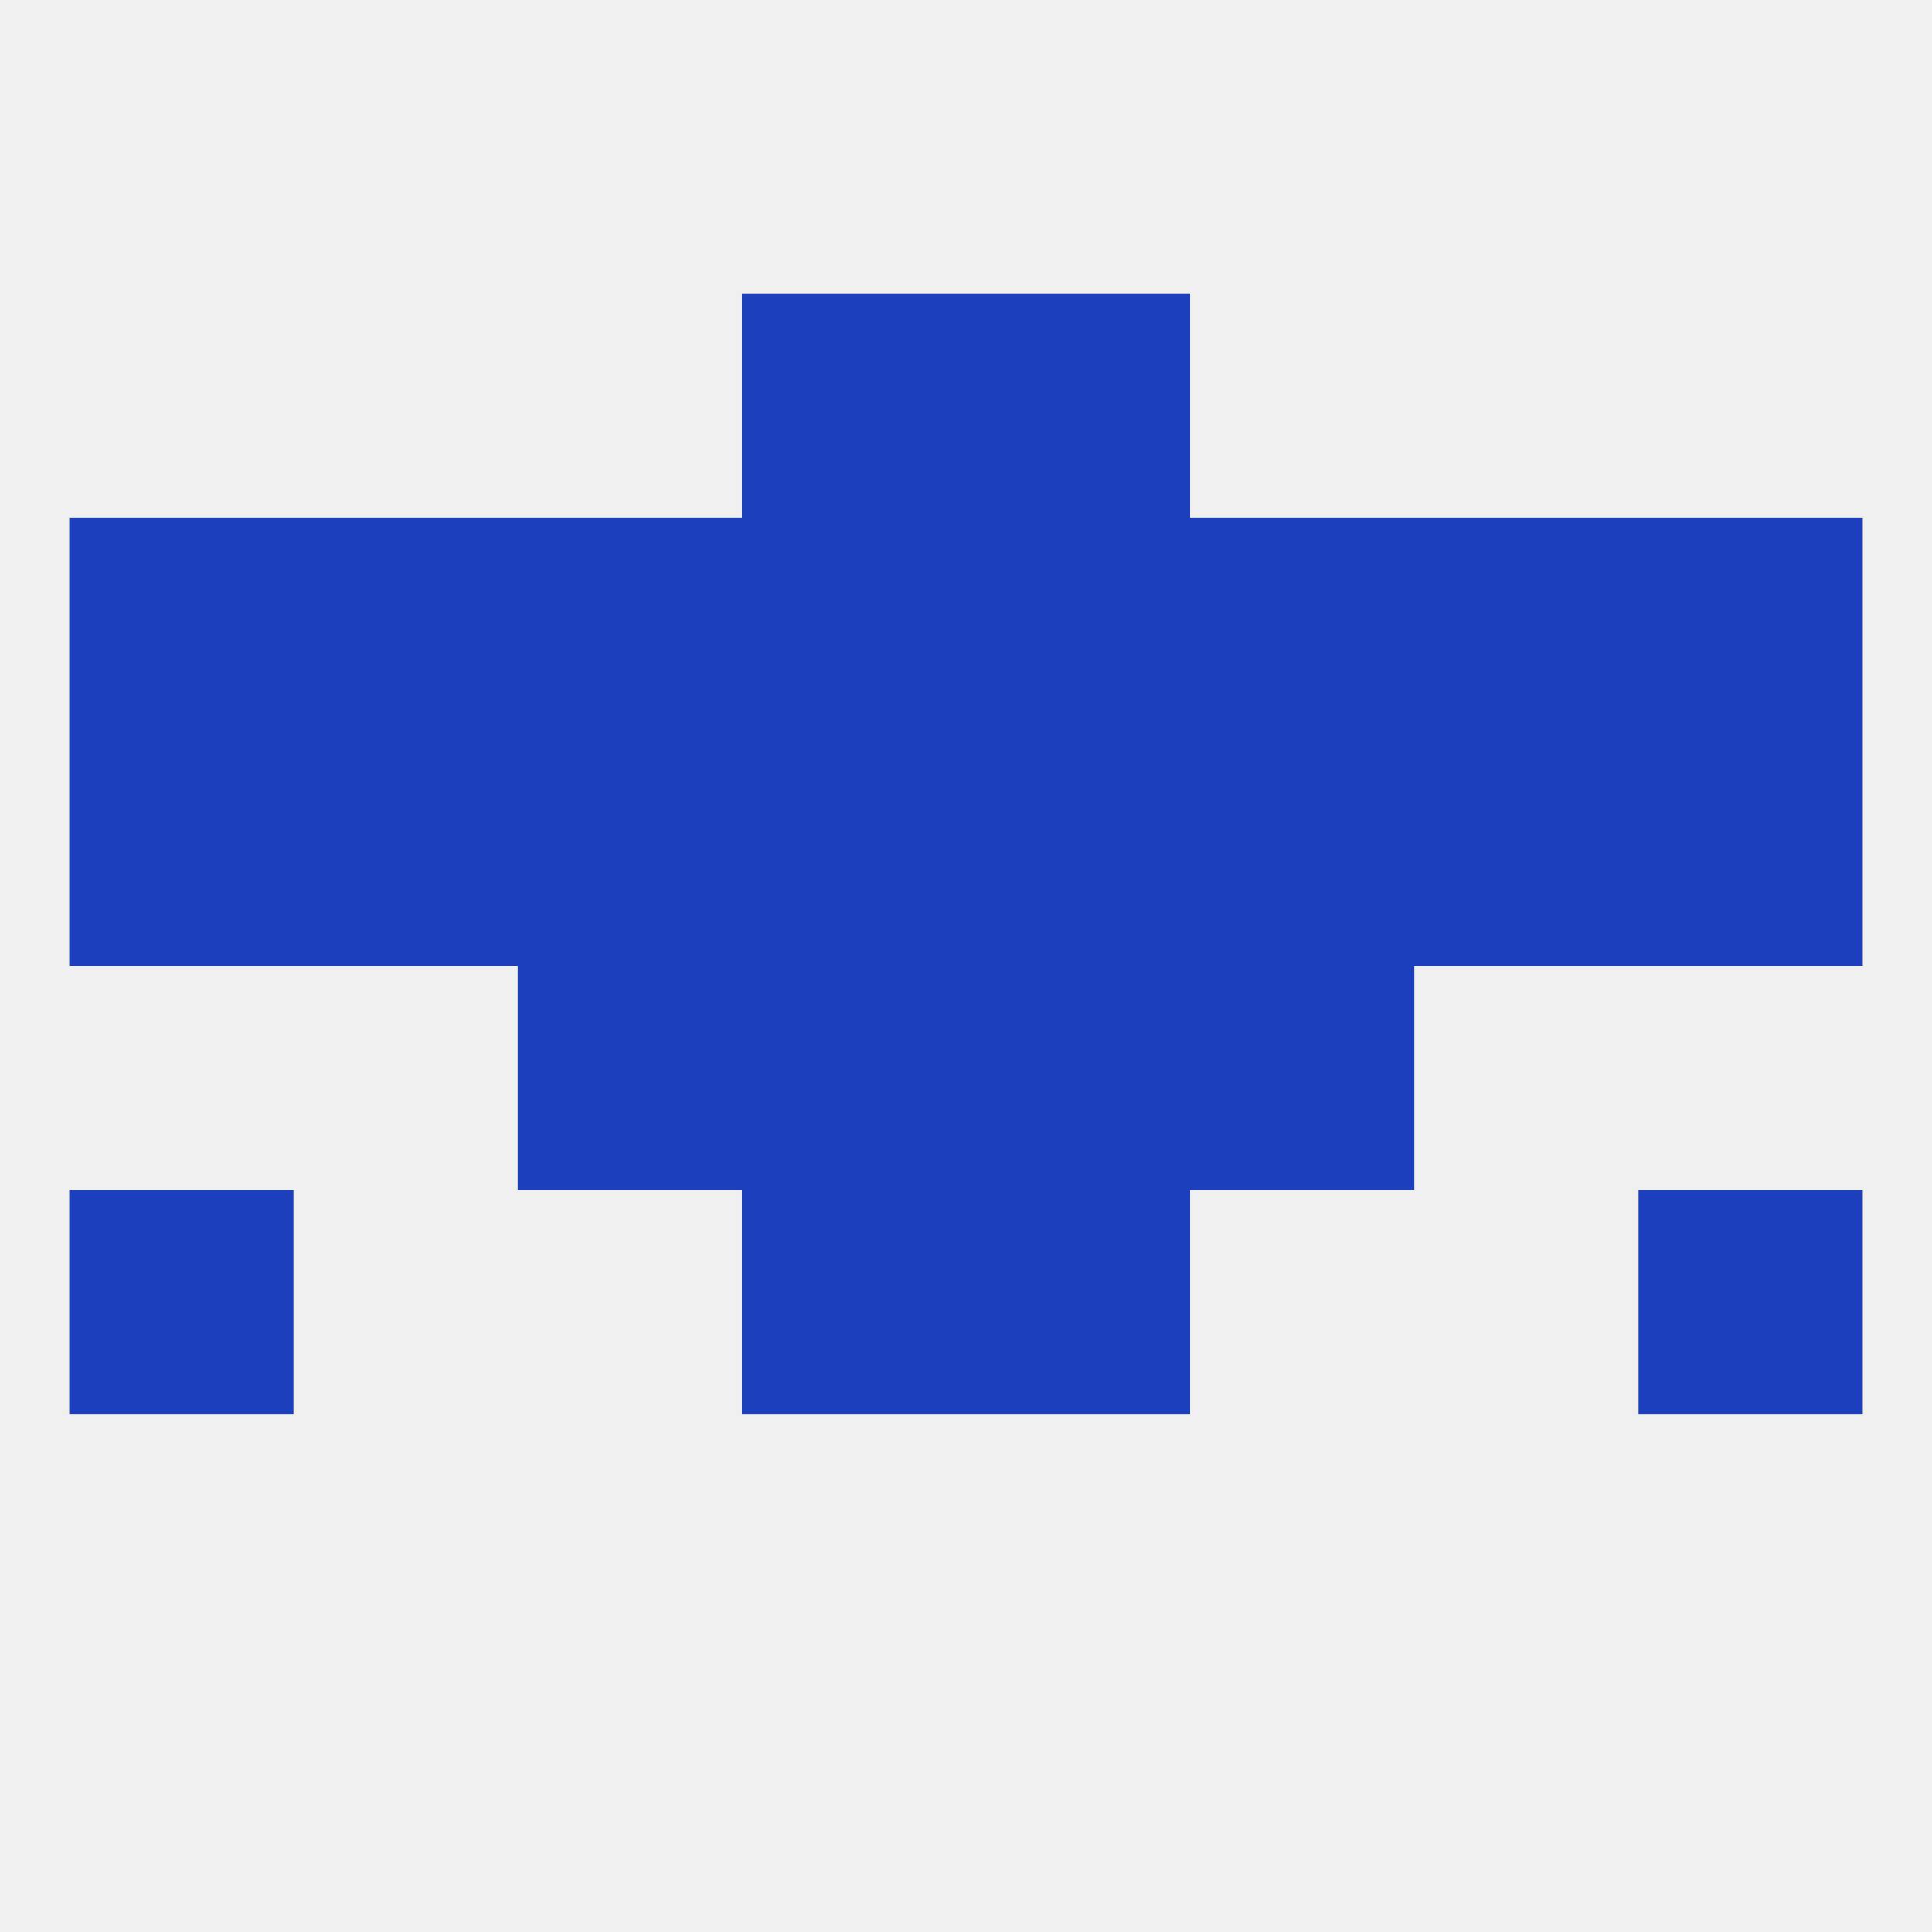 
<!--   <?xml version="1.0"?> -->
<svg version="1.1" baseprofile="full" xmlns="http://www.w3.org/2000/svg" xmlns:xlink="http://www.w3.org/1999/xlink" xmlns:ev="http://www.w3.org/2001/xml-events" width="250" height="250" viewBox="0 0 250 250" >
	<rect width="100%" height="100%" fill="rgba(240,240,240,255)"/>

	<rect x="96" y="154" width="29" height="29" fill="rgba(28,63,190,255)"/>
	<rect x="125" y="154" width="29" height="29" fill="rgba(28,63,190,255)"/>
	<rect x="9" y="154" width="29" height="29" fill="rgba(28,63,190,255)"/>
	<rect x="212" y="154" width="29" height="29" fill="rgba(28,63,190,255)"/>
	<rect x="67" y="67" width="29" height="29" fill="rgba(28,63,190,255)"/>
	<rect x="9" y="67" width="29" height="29" fill="rgba(28,63,190,255)"/>
	<rect x="38" y="67" width="29" height="29" fill="rgba(28,63,190,255)"/>
	<rect x="154" y="67" width="29" height="29" fill="rgba(28,63,190,255)"/>
	<rect x="212" y="67" width="29" height="29" fill="rgba(28,63,190,255)"/>
	<rect x="96" y="67" width="29" height="29" fill="rgba(28,63,190,255)"/>
	<rect x="125" y="67" width="29" height="29" fill="rgba(28,63,190,255)"/>
	<rect x="183" y="67" width="29" height="29" fill="rgba(28,63,190,255)"/>
	<rect x="9" y="96" width="29" height="29" fill="rgba(28,63,190,255)"/>
	<rect x="212" y="96" width="29" height="29" fill="rgba(28,63,190,255)"/>
	<rect x="96" y="96" width="29" height="29" fill="rgba(28,63,190,255)"/>
	<rect x="125" y="96" width="29" height="29" fill="rgba(28,63,190,255)"/>
	<rect x="67" y="96" width="29" height="29" fill="rgba(28,63,190,255)"/>
	<rect x="154" y="96" width="29" height="29" fill="rgba(28,63,190,255)"/>
	<rect x="38" y="96" width="29" height="29" fill="rgba(28,63,190,255)"/>
	<rect x="183" y="96" width="29" height="29" fill="rgba(28,63,190,255)"/>
	<rect x="96" y="38" width="29" height="29" fill="rgba(28,63,190,255)"/>
	<rect x="125" y="38" width="29" height="29" fill="rgba(28,63,190,255)"/>
	<rect x="125" y="125" width="29" height="29" fill="rgba(28,63,190,255)"/>
	<rect x="67" y="125" width="29" height="29" fill="rgba(28,63,190,255)"/>
	<rect x="154" y="125" width="29" height="29" fill="rgba(28,63,190,255)"/>
	<rect x="96" y="125" width="29" height="29" fill="rgba(28,63,190,255)"/>
</svg>